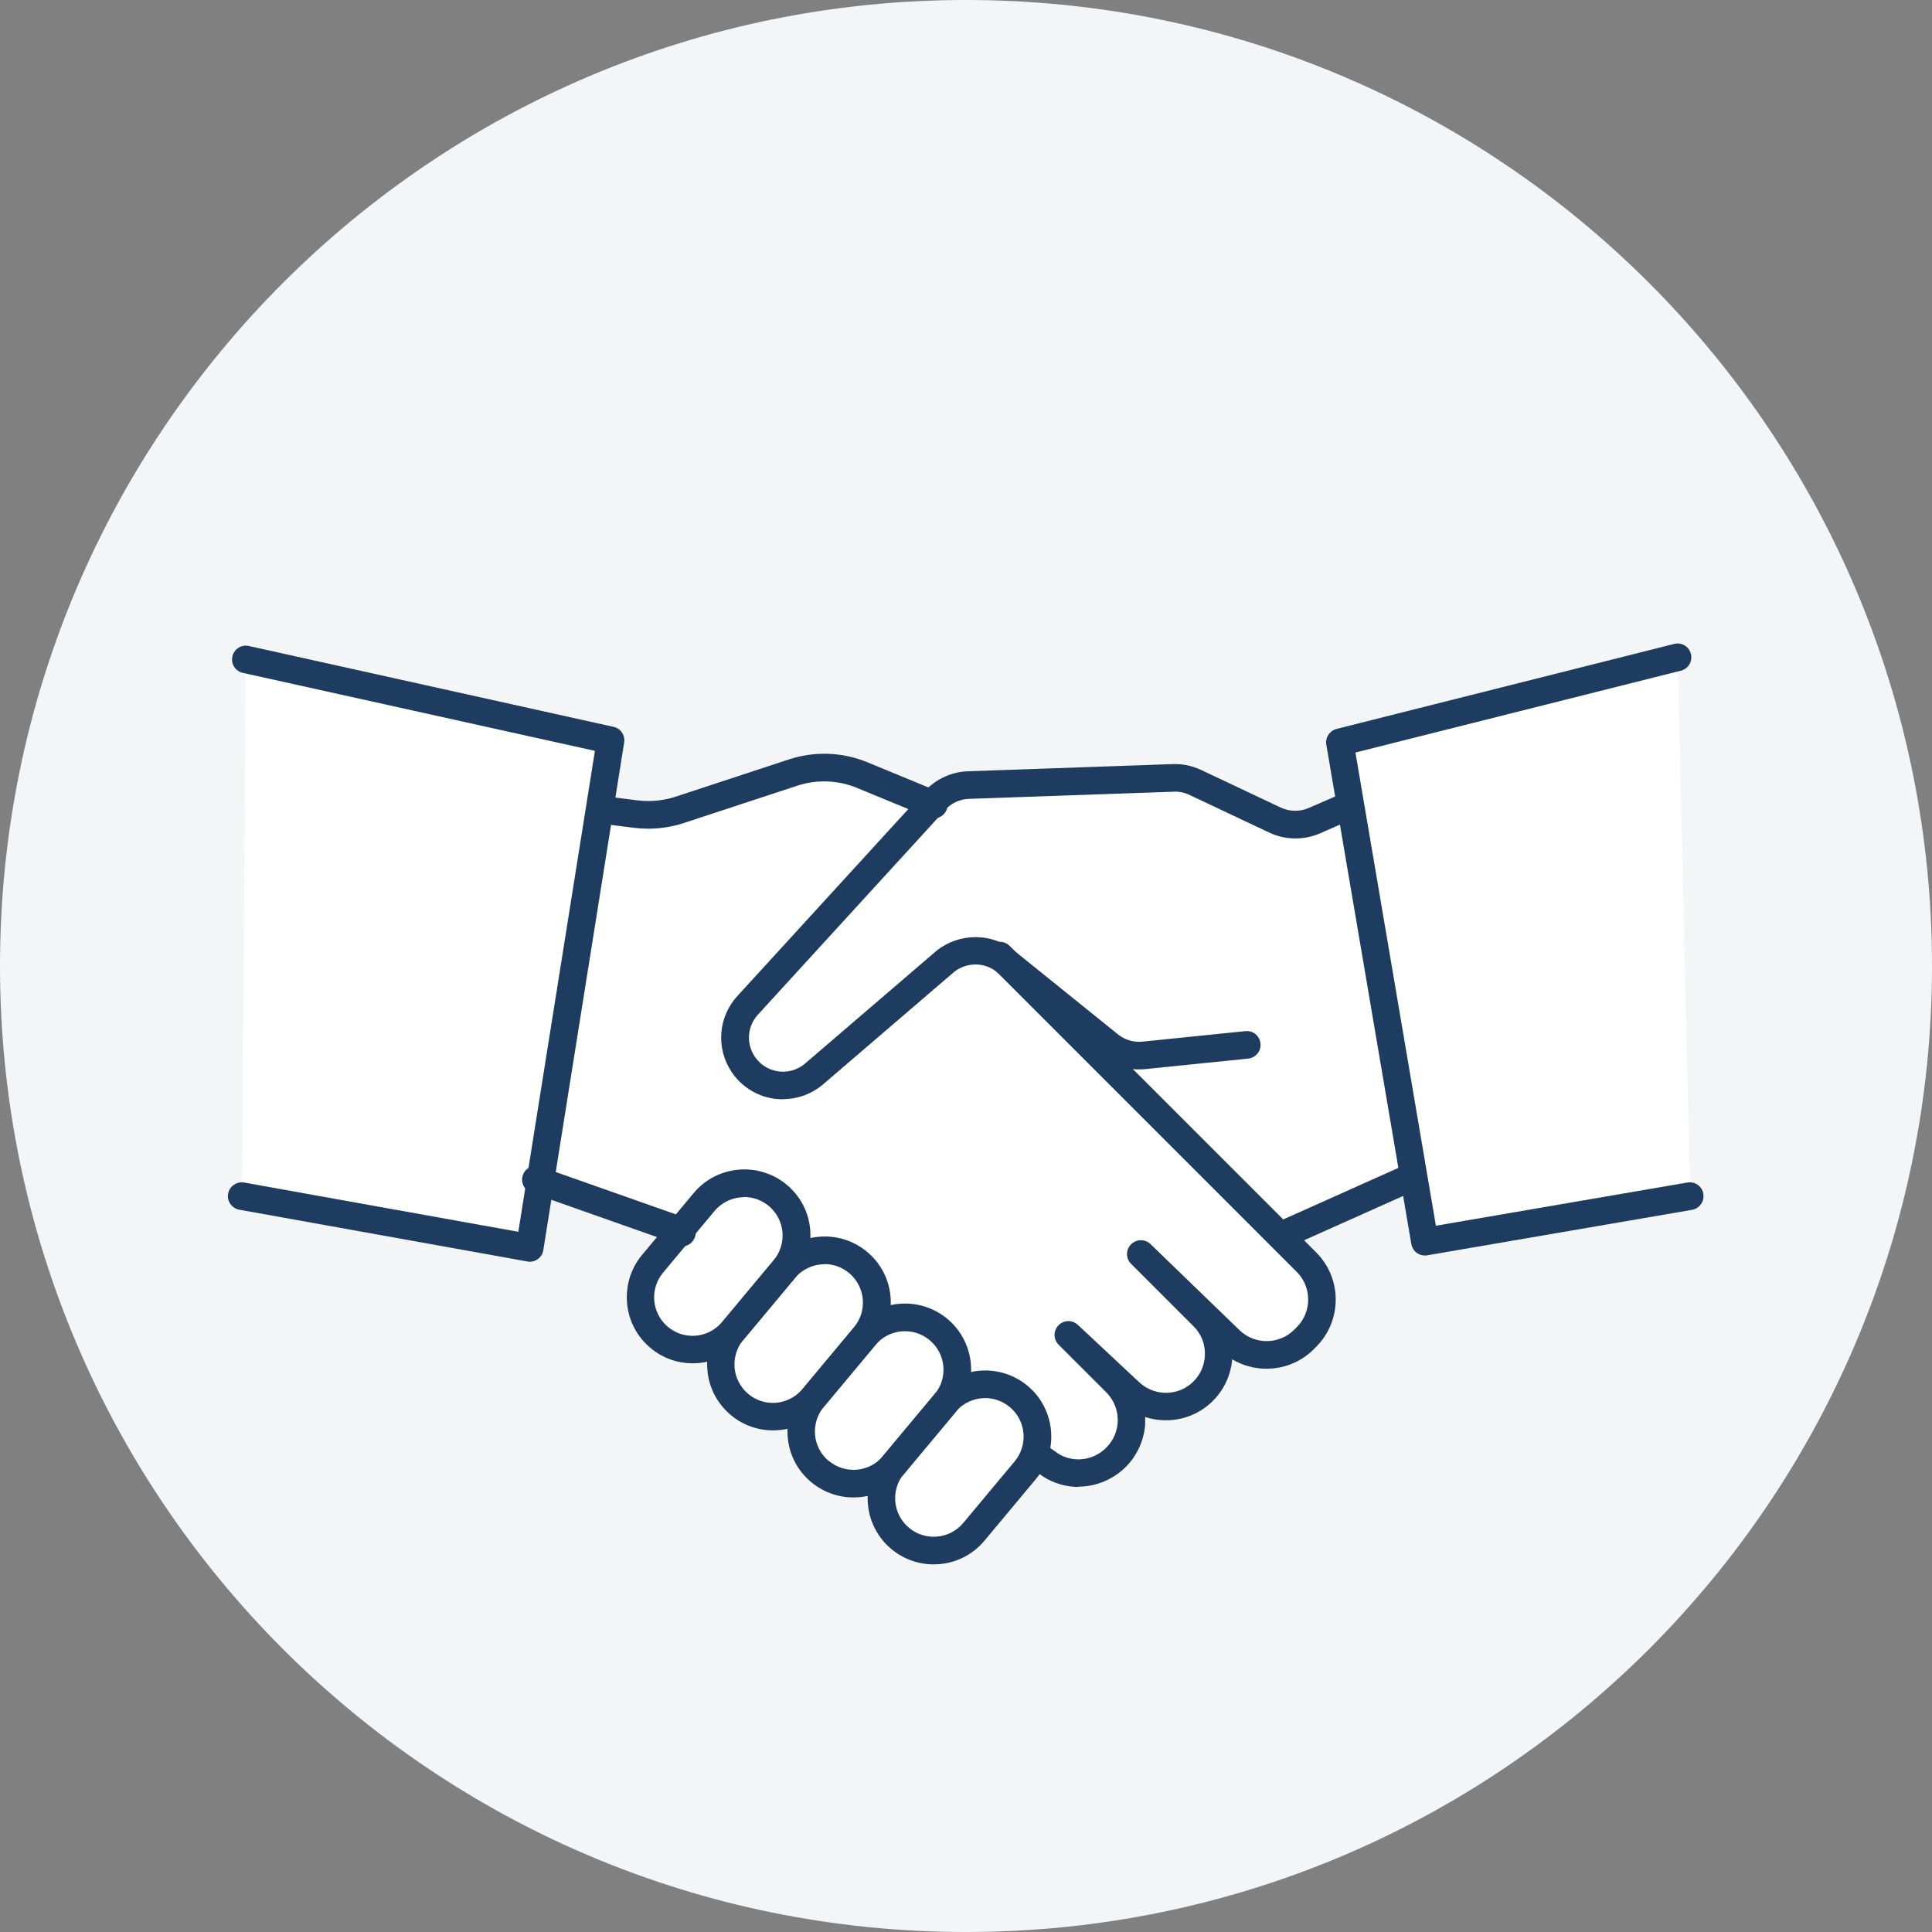 <svg fill="none" height="140" viewBox="0 0 140 140" width="140" xmlns="http://www.w3.org/2000/svg"><rect x="0" y="0" width="140" height="140" fill="#808080" stroke="none"/><path d="m70 140c38.66 0 70-31.34 70-70 0-38.66-31.34-70-70-70-38.66 0-70 31.34-70 70 0 38.66 31.34 70 70 70z" fill="#f4f5f7"/><path d="m102.51 85.61.74 4.37 19.22-3.3-.9-39.04-24.471 6.16.82 4.81-2.68.87c-.91.4-1.96.38-2.86-.04l-5.78-2.73c-.5-.24-1.05-.35-1.6-.33l-14.83.52c-.93.03-1.81.44-2.43 1.12l-.2.22-5.06-2.08c-1.59-.66-3.36-.72-5-.18l-8.24 2.71c-1.01.33-2.09.44-3.15.31l-2.6-.61.76-4.75-26.43-5.86-.3 38.89 20.87 3.75.77-4.84 9.49 3.35c.21.08.41.18.61.29l-1.96 2.35c-1.34 1.61-1.12 4 .48 5.34s4 1.12 5.34-.48c-1.34 1.61-1.12 4.0.48 5.34 1.61 1.34 4 1.12 5.34-.48-1.34 1.61-1.12 4 .48 5.34s4 1.12 5.34-.48c-1.34 1.61-1.12 4 .48 5.34 1.61 1.34 4 1.12 5.34-.48l3.73-4.47c.61-.73.88-1.62.86-2.5l.14-.04.14 1.69.68.48c1.33.84 3.04.78 4.31-.16l.02-.02c1.89-1.39 2.09-4.13.44-5.79l-.41-.41.11-.09 1.3 1.21c1.4 1.31 3.56 1.38 5.04.16 1.75-1.43 1.88-4.06.28-5.66l-.59-.59.07-.06 2.45 2.37c1.5 1.45 3.89 1.43 5.37-.04l.19-.19c1.49-1.49 1.49-3.92 0-5.41l-1.78-1.78.58-.47 9.019-3.62z" fill="#fff"/><g fill="#1e3c5f"><path d="m103.261 90.98c-.21 0-.411-.06-.581-.18-.22-.15-.36-.39-.41-.65l-6.16-36.19c-.09-.51.24-1.01.74-1.14l24.47-6.16c.53-.14 1.08.19 1.21.73s-.19 1.08-.73 1.21l-23.579 5.93 5.83 34.29 18.23-3.13c.55-.09 1.06.27 1.15.82.09.54-.27 1.06-.82 1.16l-19.22 3.3c-.06 0-.11.01-.17.01z"/><path d="m56.719 79.66c-.22 0-.45-.02-.68-.05-1.23-.19-2.34-.9-3.03-1.94-1.14-1.71-.97-3.97.42-5.49l13.57-14.84c.8-.88 1.95-1.41 3.14-1.45l14.83-.52c.71-.03 1.42.12 2.06.42l5.78 2.73c.64.3 1.38.31 2.03.03l2.02-.88c.51-.22 1.09.01 1.32.52.22.51-.01 1.1-.52 1.32l-2.01.88c-1.18.51-2.52.49-3.68-.06l-5.78-2.73c-.35-.17-.74-.25-1.14-.23l-14.83.52c-.66.02-1.29.31-1.73.8l-13.57 14.84c-.77.84-.86 2.08-.23 3.03.39.58.98.96 1.67 1.07s1.37-.08 1.92-.51l9.58-8.22c1.65-1.32 4-1.32 5.62-.02l7.53 6.07c.51.41 1.14.6 1.79.53l7.44-.76c.57-.06 1.04.34 1.1.89s-.34 1.04-.89 1.1l-7.44.76c-1.18.12-2.33-.22-3.25-.97l-7.53-6.07c-.89-.72-2.19-.72-3.09 0l-9.58 8.22c-.82.66-1.81 1-2.83 1z"/><path d="m93.499 90.23c-.38 0-.75-.22-.91-.59-.23-.5 0-1.1.5-1.32l8.71-3.9c.5-.23 1.101 0 1.321.5.23.5 0 1.1-.5 1.32l-8.711 3.9c-.13.06-.27.09-.41.09z"/><path d="m49.41 90.31c-.18 0-.37-.05-.53-.15-.18-.11-.37-.2-.57-.27l-9.81-3.46c-.52-.18-.79-.75-.61-1.28.18-.52.75-.79 1.28-.61l9.81 3.46c.34.12.67.28.97.47.47.29.61.91.31 1.38-.19.3-.51.47-.85.47z"/><path d="m78.16 107.75c-.89 0-1.78-.25-2.57-.75l-.73-.51c-.45-.32-.56-.94-.24-1.39s.94-.56 1.39-.24l.68.48c.95.59 2.2.55 3.14-.15.68-.5 1.1-1.26 1.16-2.08s-.24-1.63-.82-2.21l-3.46-3.46c-.39-.39-.39-1.01-.01-1.4s1-.41 1.4-.04l4.46 4.17c1.03.96 2.63 1.02 3.72.12.62-.51.99-1.24 1.03-2.05s-.25-1.57-.83-2.14l-4.52-4.52c-.39-.39-.39-1.02 0-1.41.38-.39 1.01-.4 1.41-.02l6.45 6.24c1.1 1.07 2.88 1.05 3.96-.03l.19-.19c1.1-1.1 1.1-2.9 0-4l-22.22-22.22c-.39-.39-.39-1.02 0-1.41s1.02-.39 1.41 0l22.22 22.22c1.88 1.88 1.88 4.94 0 6.83l-.19.19c-1.59 1.59-4.05 1.83-5.9.72-.11 1.3-.74 2.5-1.75 3.33-1.3 1.07-3.03 1.35-4.56.85v.57c-.11 1.4-.82 2.69-1.95 3.52-.87.64-1.88.96-2.89.96z"/><path d="m46.98 60.05c-.34 0-.67-.02-1.01-.06l-2-.25c-.55-.07-.94-.57-.87-1.12s.57-.94 1.12-.87l2 .25c.91.11 1.84.02 2.71-.26l8.24-2.71c1.86-.61 3.88-.54 5.69.21l5.19 2.14c.51.21.75.79.54 1.31-.21.51-.79.75-1.31.54l-5.19-2.14c-1.37-.56-2.9-.62-4.3-.16l-8.24 2.71c-.83.27-1.7.41-2.58.41z"/><path d="m38.39 91.43c-.06 0-.12 0-.18-.02l-20.87-3.75c-.54-.1-.91-.62-.81-1.16s.62-.9 1.16-.81l19.87 3.57 5.55-34.85-25.51-5.65c-.54-.12-.88-.65-.76-1.19s.65-.88 1.19-.76l26.43 5.86c.52.11.85.61.77 1.13l-5.86 36.79c-.04.27-.19.5-.41.66-.17.12-.37.18-.58.18z"/><path d="m50.2 98.79c-1.08 0-2.17-.36-3.06-1.11-.98-.82-1.59-1.97-1.7-3.25s.27-2.52 1.09-3.5l3.73-4.47c1.69-2.03 4.72-2.3 6.75-.61.98.82 1.59 1.97 1.7 3.25s-.27 2.52-1.09 3.5l-3.73 4.47c-.95 1.13-2.31 1.72-3.68 1.72zm3.73-12.04c-.8 0-1.59.34-2.15 1l-3.73 4.47c-.48.57-.7 1.3-.64 2.04.07.74.42 1.41.99 1.89 1.18.99 2.94.83 3.93-.36l3.73-4.47c.48-.57.7-1.3.64-2.04-.07-.74-.42-1.41-.99-1.89-.52-.43-1.15-.65-1.78-.65z"/><path d="m56.021 103.65c-1.08 0-2.17-.36-3.06-1.11-.98-.82-1.59-1.97-1.7-3.25-.11-1.28.27-2.52 1.09-3.5l3.73-4.47c1.69-2.03 4.72-2.3 6.75-.61.98.82 1.59 1.97 1.7 3.25s-.27 2.52-1.09 3.5l-3.73 4.47c-.95 1.13-2.31 1.72-3.68 1.72zm3.73-12.04c-.8 0-1.59.34-2.15 1l-3.73 4.47c-.48.57-.7 1.3-.64 2.04.07.74.42 1.41.99 1.89 1.18.99 2.94.83 3.93-.36l3.73-4.47c.48-.57.7-1.3.64-2.04-.07-.74-.42-1.41-.99-1.89-.52-.43-1.15-.65-1.78-.65z"/><path d="m61.841 108.51c-1.12 0-2.19-.39-3.06-1.11-.98-.82-1.59-1.97-1.7-3.25s.27-2.52 1.09-3.5l3.73-4.47c1.69-2.03 4.72-2.3 6.75-.61s2.3 4.72.61 6.75l-3.73 4.47c-.82.98-1.97 1.59-3.25 1.7-.15.01-.29.02-.44.02zm-1.78-2.65c.57.48 1.29.7 2.04.64.74-.07 1.41-.42 1.89-.99l3.73-4.47c.99-1.18.83-2.94-.36-3.93-1.18-.98-2.94-.83-3.93.36l-3.73 4.47c-.48.57-.7 1.3-.64 2.04.07.74.42 1.41.99 1.89z"/><path d="m67.651 113.36c-1.12 0-2.19-.39-3.06-1.11-2.03-1.69-2.3-4.72-.61-6.75l3.73-4.47c1.69-2.03 4.72-2.3 6.75-.61s2.3 4.72.61 6.75l-3.73 4.47c-.82.98-1.97 1.59-3.25 1.7-.15.01-.29.02-.44.02zm3.74-12.05c-.8 0-1.59.34-2.15 1l-3.73 4.47c-.98 1.18-.83 2.94.36 3.93.57.48 1.3.7 2.04.64.74-.07 1.41-.42 1.89-.99l3.73-4.47c.98-1.18.83-2.94-.36-3.93-.52-.43-1.15-.65-1.78-.65z"/></g></svg>